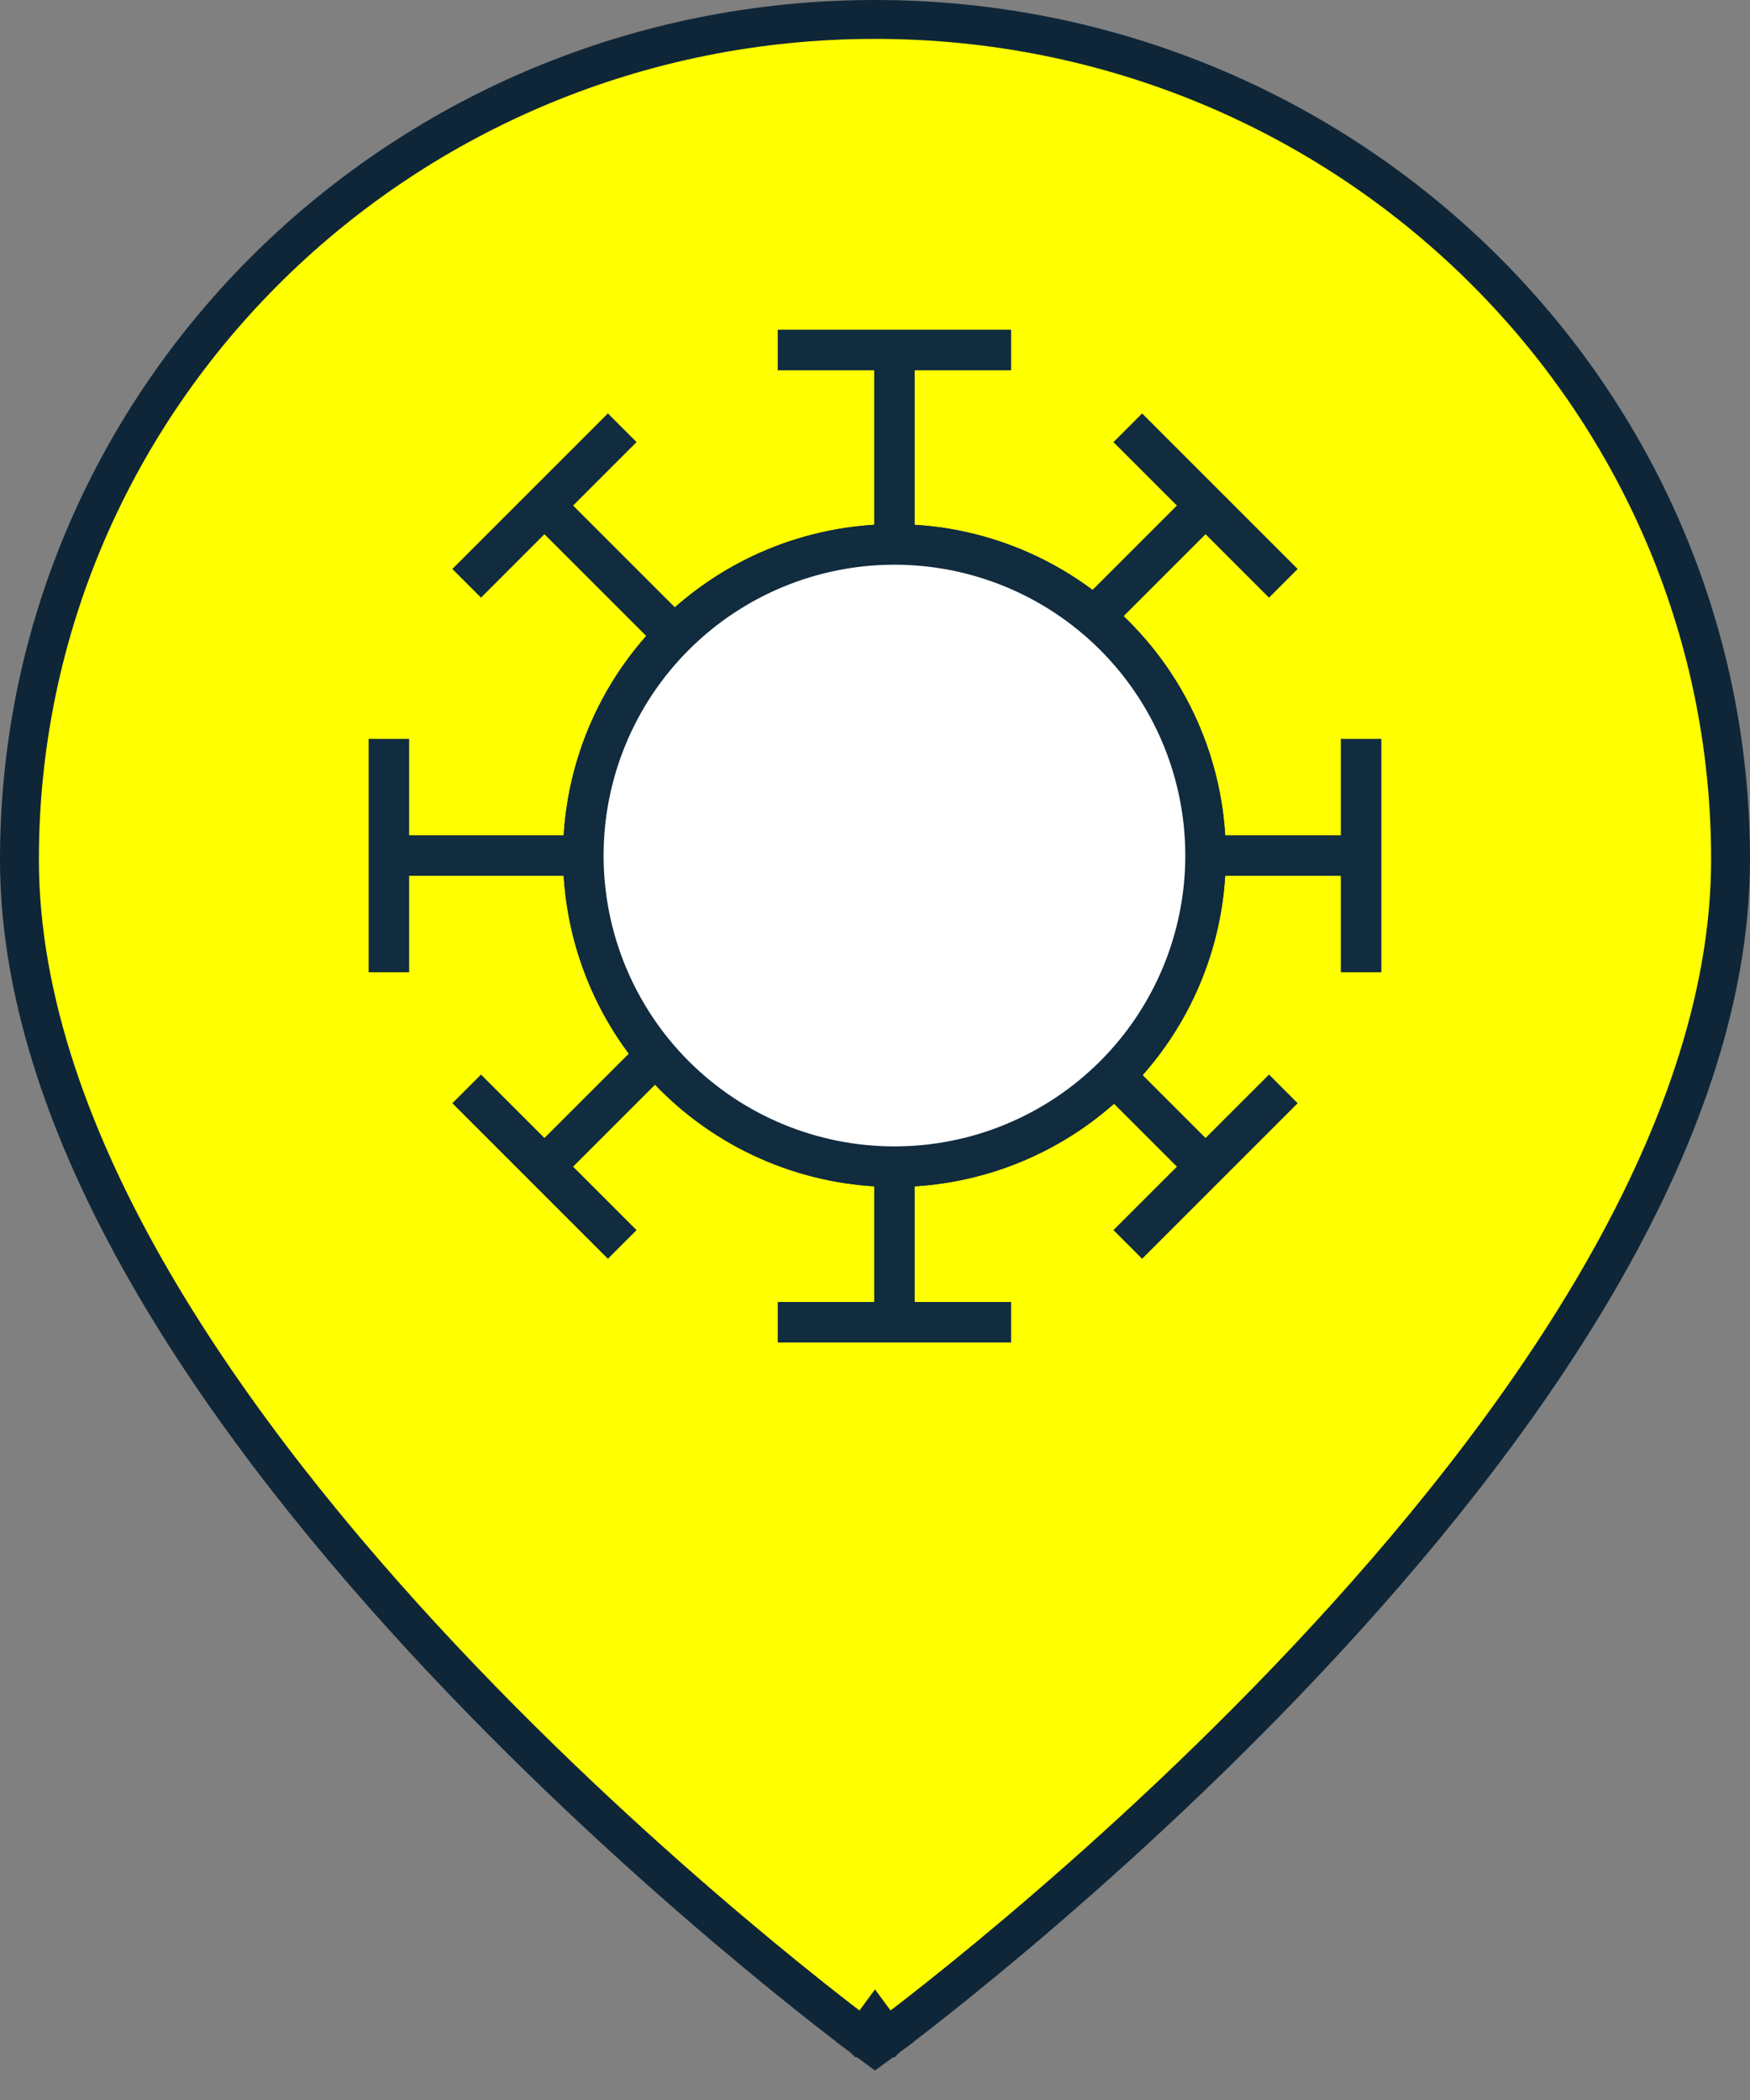 <svg width="45" height="54" viewBox="0 0 45 54" fill="none" xmlns="http://www.w3.org/2000/svg">
<rect x="0" y="0" width="45" height="54" fill="#808080" stroke="none"/>
<path d="M22.5 52L22.204 52.403L22.5 52.621L22.796 52.403L22.5 52ZM22.5 52C22.796 52.403 22.797 52.403 22.797 52.402L22.798 52.402L22.801 52.399L22.813 52.39L22.861 52.355C22.902 52.324 22.964 52.278 23.044 52.217C23.203 52.096 23.436 51.918 23.732 51.686C24.324 51.222 25.169 50.545 26.182 49.689C28.208 47.977 30.91 45.546 33.614 42.67C36.317 39.796 39.031 36.468 41.073 32.962C43.112 29.46 44.5 25.743 44.5 22.103C44.5 10.163 34.642 0.5 22.5 0.5C10.359 0.5 0.5 10.163 0.5 22.103C0.5 25.743 1.888 29.46 3.927 32.962C5.969 36.468 8.683 39.796 11.386 42.67C14.09 45.546 16.792 47.977 18.818 49.689C19.831 50.545 20.676 51.222 21.268 51.686C21.564 51.918 21.797 52.096 21.956 52.217C22.036 52.278 22.098 52.324 22.139 52.355L22.187 52.39L22.199 52.399L22.202 52.402L22.203 52.402C22.203 52.403 22.204 52.403 22.5 52Z" fill="#FFFF00" stroke="#0F2638"/>
<path d="M15 22C15 24.122 15.843 26.157 17.343 27.657C18.843 29.157 20.878 30 23 30C25.122 30 27.157 29.157 28.657 27.657C30.157 26.157 31 24.122 31 22C31 19.878 30.157 17.843 28.657 16.343C27.157 14.843 25.122 14 23 14C20.878 14 18.843 14.843 17.343 16.343C15.843 17.843 15 19.878 15 22Z" fill="#FFFF00" stroke="#112B3F" stroke-width="1.042"/>
<path d="M15 22C15 24.122 15.843 26.157 17.343 27.657C18.843 29.157 20.878 30 23 30C25.122 30 27.157 29.157 28.657 27.657C30.157 26.157 31 24.122 31 22C31 19.878 30.157 17.843 28.657 16.343C27.157 14.843 25.122 14 23 14C20.878 14 18.843 14.843 17.343 16.343C15.843 17.843 15 19.878 15 22Z" fill="white" stroke="#112B3F" stroke-width="1.042"/>
<path d="M23 34V30V34Z" fill="#FFFF00"/>
<path d="M23 34V30" stroke="#112B3F" stroke-width="1.042"/>
<path d="M14 30L17 27L14 30Z" fill="#FFFF00"/>
<path d="M14 30L17 27" stroke="#112B3F" stroke-width="1.042"/>
<path d="M20 34H26H20Z" fill="#FFFF00"/>
<path d="M20 34H26" stroke="#112B3F" stroke-width="1.042"/>
<path d="M12 28L16 32L12 28Z" fill="#FFFF00"/>
<path d="M12 28L16 32" stroke="#112B3F" stroke-width="1.042"/>
<path d="M23 9L23 14L23 9Z" fill="#FFFF00"/>
<path d="M23 9L23 14" stroke="#112B3F" stroke-width="1.042"/>
<path d="M31 13L28 16L31 13Z" fill="#FFFF00"/>
<path d="M31 13L28 16" stroke="#112B3F" stroke-width="1.042"/>
<path d="M26 9H20H26Z" fill="#FFFF00"/>
<path d="M26 9H20" stroke="#112B3F" stroke-width="1.042"/>
<path d="M33 15L29 11L33 15Z" fill="#FFFF00"/>
<path d="M33 15L29 11" stroke="#112B3F" stroke-width="1.042"/>
<path d="M10 22H15H10Z" fill="#FFFF00"/>
<path d="M10 22H15" stroke="#112B3F" stroke-width="1.042"/>
<path d="M10 19V25V19Z" fill="#FFFF00"/>
<path d="M10 19V25" stroke="#112B3F" stroke-width="1.042"/>
<path d="M35 22H31H35Z" fill="#FFFF00"/>
<path d="M35 22H31" stroke="#112B3F" stroke-width="1.042"/>
<path d="M35 25V19V25Z" fill="#FFFF00"/>
<path d="M35 25V19" stroke="#112B3F" stroke-width="1.042"/>
<path d="M14 13L17 16L14 13Z" fill="#FFFF00"/>
<path d="M14 13L17 16" stroke="#112B3F" stroke-width="1.042"/>
<path d="M16 11L12 15L16 11Z" fill="#FFFF00"/>
<path d="M16 11L12 15" stroke="#112B3F" stroke-width="1.042"/>
<path d="M31 30L29 28L31 30Z" fill="#FFFF00"/>
<path d="M31 30L29 28" stroke="#112B3F" stroke-width="1.042"/>
<path d="M29 32L33 28L29 32Z" fill="#FFFF00"/>
<path d="M29 32L33 28" stroke="#112B3F" stroke-width="1.042"/>
</svg>
